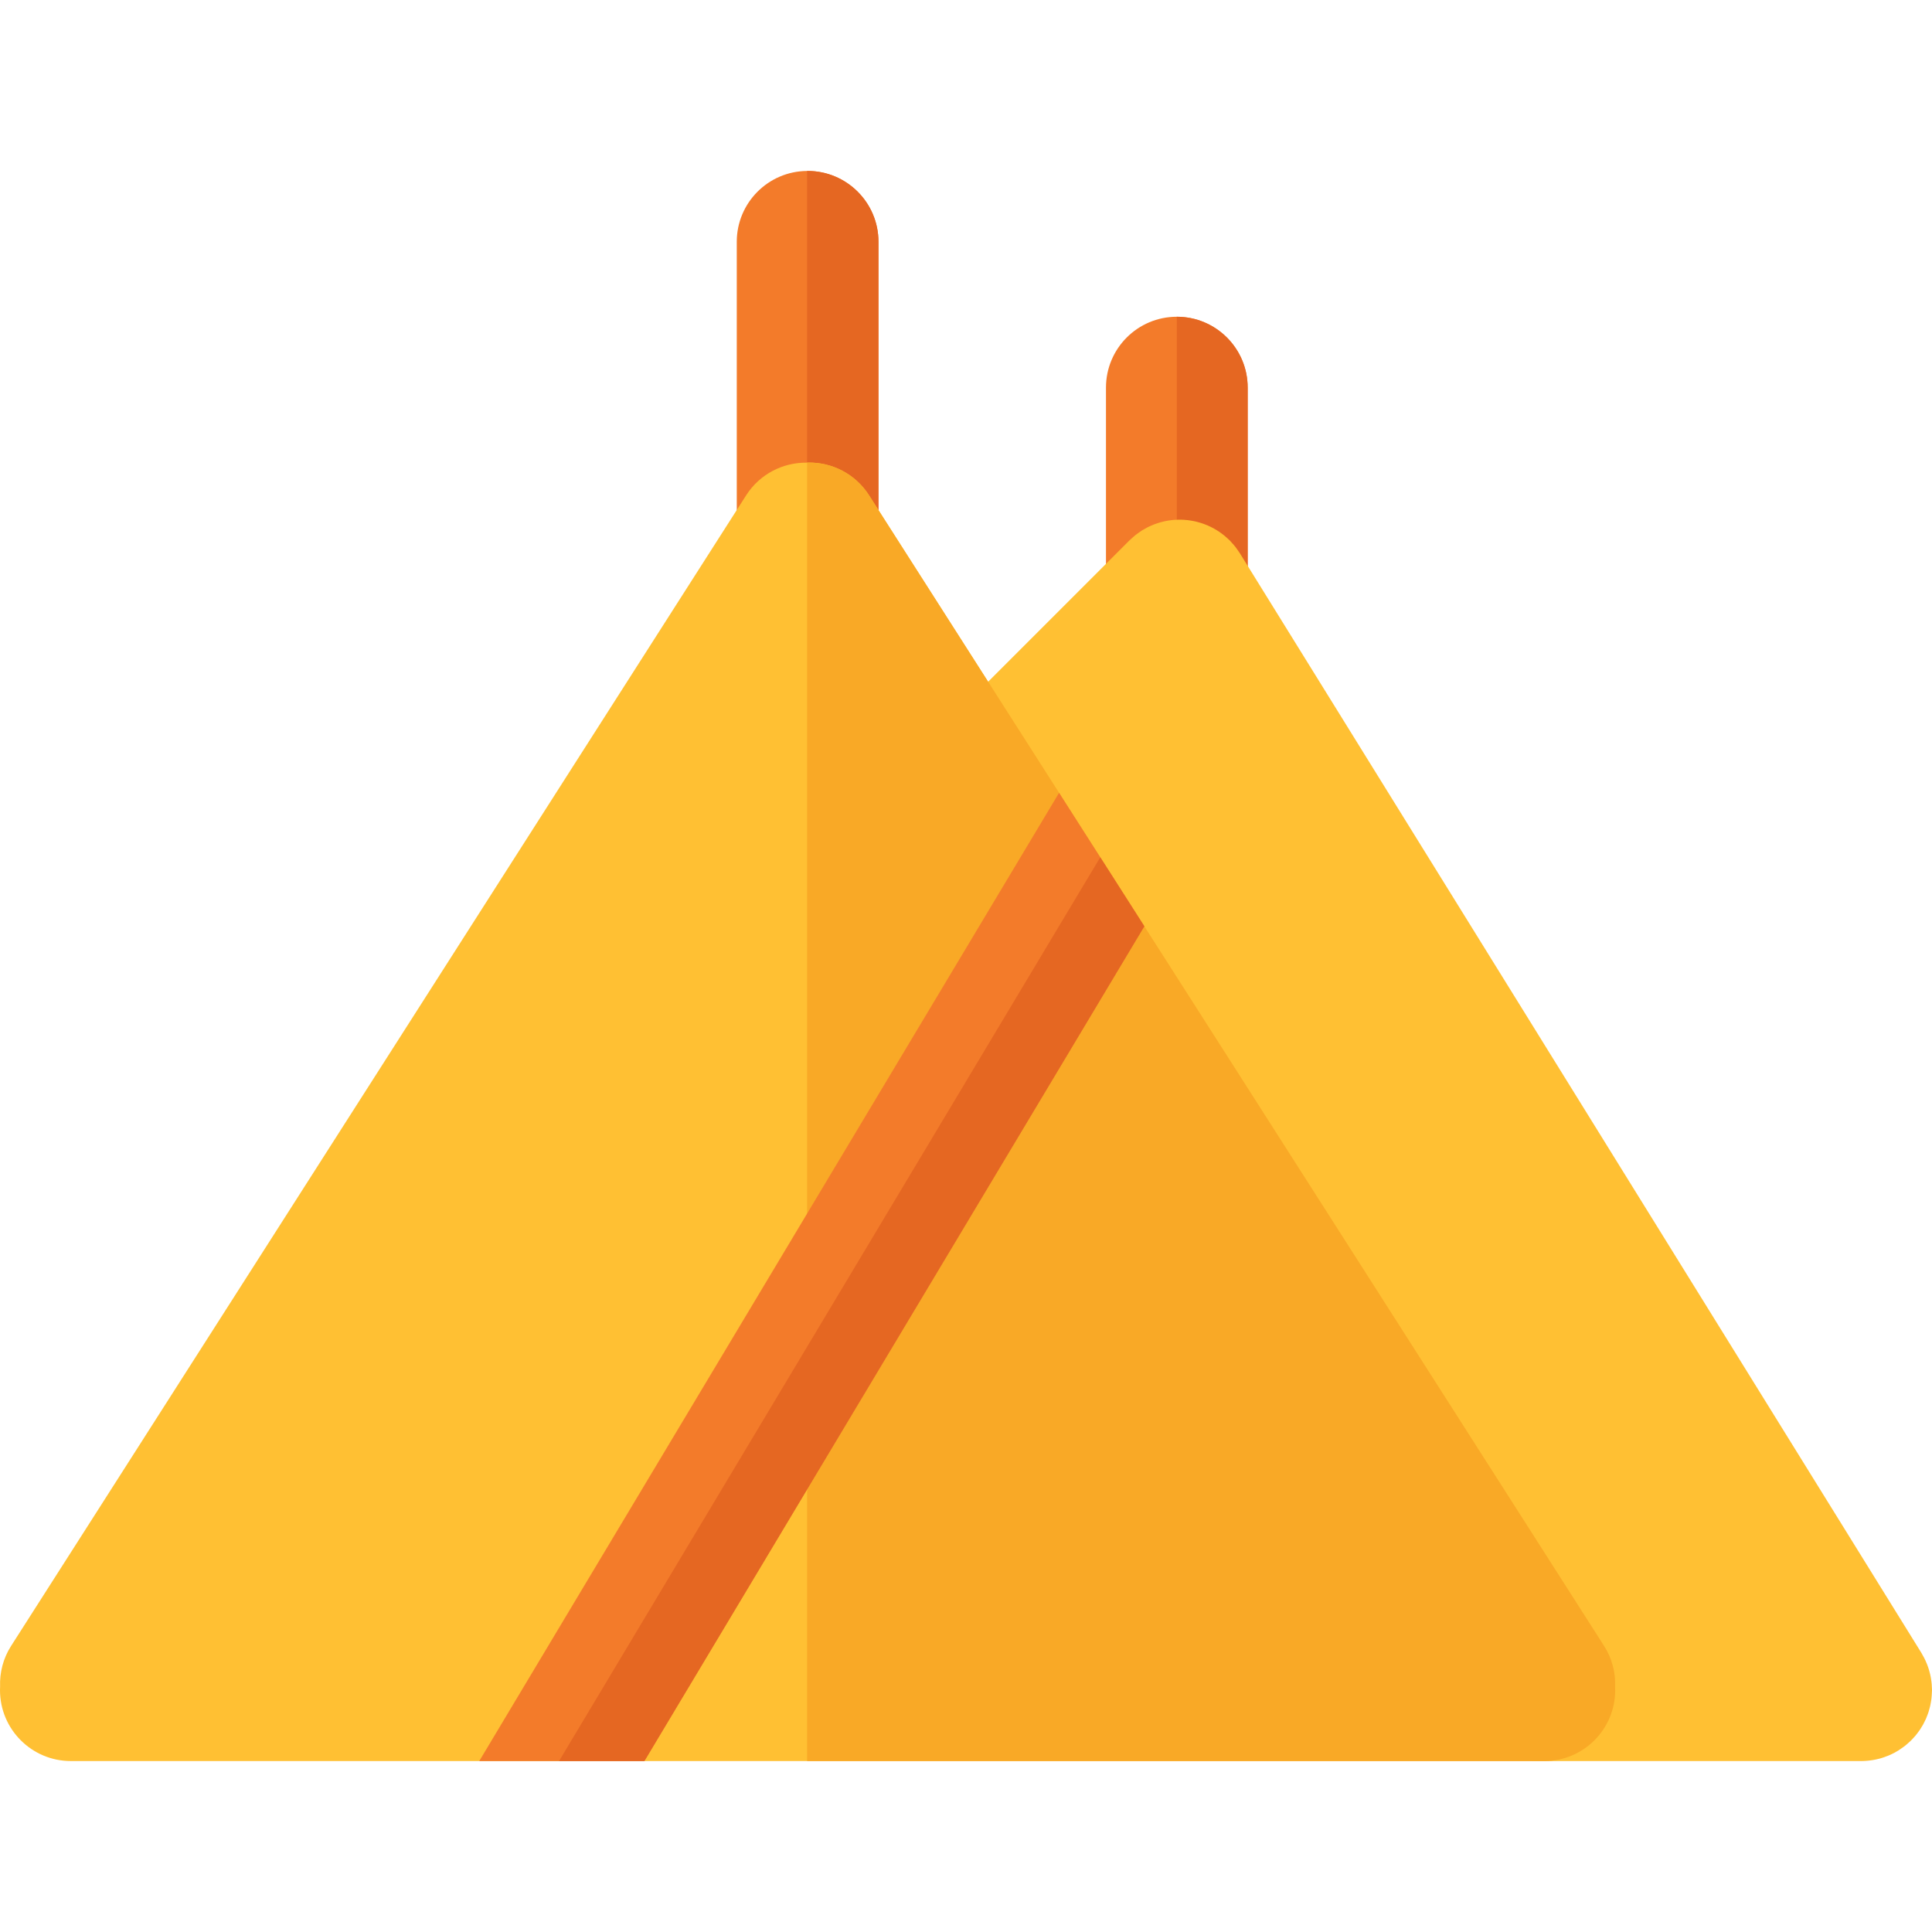 <?xml version="1.0" encoding="iso-8859-1"?>
<!-- Uploaded to: SVG Repo, www.svgrepo.com, Generator: SVG Repo Mixer Tools -->
<svg height="800px" width="800px" version="1.1" id="Layer_1" xmlns="http://www.w3.org/2000/svg" xmlns:xlink="http://www.w3.org/1999/xlink" 
	 viewBox="0 0 511.996 511.996" xml:space="preserve">
<path style="fill:#F37B2A;" d="M232.801,64.077v77.291c0,10.364-8.411,18.775-18.775,18.775h-0.138
	c-10.314-0.075-18.638-8.461-18.638-18.775V64.077c0-10.314,8.324-18.7,18.638-18.775h0.138
	C224.389,45.302,232.801,53.713,232.801,64.077z"/>
<path style="fill:#E56722;" d="M232.801,64.077v77.291c0,10.364-8.411,18.775-18.775,18.775h-0.138V45.302h0.138
	C224.389,45.302,232.801,53.713,232.801,64.077z"/>
<path style="fill:#F37B2A;" d="M330.645,102.717v53.76c0,10.376-8.411,18.775-18.775,18.775c-10.376,0-18.775-8.399-18.775-18.775
	v-53.76c0-10.364,8.399-18.775,18.775-18.775C322.233,83.941,330.645,92.353,330.645,102.717z"/>
<path style="fill:#E56722;" d="M330.645,102.717v53.76c0,10.376-8.411,18.775-18.775,18.775v-91.31
	C322.233,83.941,330.645,92.353,330.645,102.717z"/>
<g>
	<path style="fill:#FFC033;" d="M511.977,447.477c-0.009-0.38-0.026-0.76-0.058-1.14c-0.021-0.254-0.049-0.504-0.08-0.756
		c-0.044-0.353-0.096-0.703-0.161-1.055c-0.05-0.277-0.108-0.551-0.17-0.822c-0.073-0.313-0.151-0.623-0.24-0.934
		c-0.086-0.303-0.18-0.602-0.282-0.899c-0.093-0.272-0.19-0.541-0.295-0.809c-0.128-0.325-0.265-0.645-0.411-0.961
		c-0.109-0.237-0.22-0.472-0.339-0.705c-0.17-0.333-0.35-0.657-0.539-0.978c-0.078-0.131-0.139-0.267-0.219-0.397L328.558,146.589
		c-0.035-0.058-0.078-0.108-0.114-0.164c-0.2-0.314-0.418-0.618-0.638-0.922c-0.164-0.227-0.324-0.457-0.496-0.675
		c-0.179-0.225-0.372-0.441-0.562-0.66c-0.24-0.277-0.479-0.552-0.733-0.811c-0.049-0.05-0.09-0.104-0.139-0.154
		c-0.12-0.12-0.252-0.222-0.374-0.338c-0.287-0.273-0.576-0.541-0.877-0.794c-0.195-0.164-0.397-0.314-0.597-0.468
		c-0.283-0.217-0.566-0.432-0.859-0.631c-0.245-0.168-0.496-0.322-0.747-0.476c-0.259-0.159-0.517-0.317-0.784-0.463
		c-0.292-0.16-0.59-0.307-0.887-0.451c-0.239-0.115-0.478-0.23-0.722-0.335c-0.323-0.139-0.65-0.264-0.979-0.384
		c-0.237-0.086-0.472-0.173-0.712-0.249c-0.33-0.106-0.665-0.198-0.999-0.285c-0.254-0.066-0.508-0.131-0.765-0.186
		c-0.318-0.069-0.636-0.125-0.956-0.176c-0.285-0.046-0.57-0.09-0.857-0.124c-0.293-0.034-0.586-0.058-0.88-0.078
		c-0.317-0.023-0.635-0.04-0.953-0.045c-0.27-0.005-0.539,0-0.809,0.008c-0.338,0.009-0.676,0.021-1.014,0.049
		c-0.259,0.02-0.517,0.051-0.776,0.083c-0.339,0.041-0.677,0.086-1.015,0.146c-0.27,0.048-0.537,0.106-0.806,0.166
		c-0.315,0.07-0.628,0.143-0.941,0.23c-0.3,0.084-0.597,0.181-0.894,0.279c-0.272,0.09-0.542,0.18-0.811,0.284
		c-0.338,0.13-0.668,0.277-1,0.427c-0.225,0.103-0.451,0.2-0.673,0.313c-0.353,0.176-0.697,0.374-1.041,0.575
		c-0.145,0.085-0.297,0.154-0.441,0.243c-0.06,0.036-0.111,0.081-0.171,0.119c-0.305,0.194-0.6,0.407-0.895,0.62
		c-0.237,0.17-0.476,0.337-0.702,0.517c-0.215,0.17-0.421,0.355-0.63,0.537c-0.287,0.249-0.573,0.498-0.842,0.761
		c-0.046,0.046-0.098,0.084-0.144,0.13l-53.983,53.984c-7.182,7.181-7.33,18.733-0.444,26.094c0.289,0.309,0.56,0.637,0.79,0.993
		l155.1,239.137c1.326,2.044,3.596,3.278,6.033,3.278h86.345c0.026,0,0.053,0.003,0.078,0.003c0.581,0,1.162-0.038,1.742-0.091
		c0.108-0.01,0.214-0.021,0.32-0.033c1.11-0.123,2.217-0.345,3.306-0.672c0.151-0.045,0.3-0.094,0.451-0.144
		c0.393-0.129,0.782-0.272,1.169-0.428c0.138-0.055,0.278-0.106,0.414-0.165c0.472-0.204,0.939-0.428,1.399-0.675
		c0.154-0.083,0.302-0.173,0.453-0.259c0.205-0.118,0.414-0.227,0.617-0.353c0.091-0.056,0.171-0.123,0.26-0.18
		c0.297-0.192,0.585-0.394,0.87-0.602c0.233-0.169,0.466-0.338,0.69-0.516c0.23-0.184,0.451-0.379,0.672-0.573
		c0.252-0.222,0.503-0.442,0.741-0.673c0.176-0.173,0.342-0.354,0.511-0.533c0.253-0.268,0.504-0.534,0.74-0.814
		c0.15-0.179,0.289-0.368,0.433-0.552c0.225-0.289,0.451-0.577,0.657-0.879c0.15-0.218,0.287-0.447,0.428-0.672
		c0.174-0.278,0.35-0.553,0.509-0.839c0.155-0.279,0.293-0.567,0.434-0.855c0.12-0.245,0.247-0.488,0.355-0.737
		c0.144-0.327,0.267-0.663,0.392-0.999c0.084-0.227,0.174-0.452,0.249-0.682c0.111-0.34,0.204-0.688,0.295-1.036
		c0.065-0.245,0.134-0.488,0.189-0.736c0.07-0.318,0.124-0.641,0.178-0.965c0.05-0.298,0.1-0.596,0.136-0.896
		c0.033-0.275,0.053-0.555,0.073-0.835c0.026-0.36,0.049-0.72,0.055-1.081c0.001-0.103,0.015-0.203,0.015-0.307
		C512,447.766,511.981,447.623,511.977,447.477z"/>
	<path style="fill:#FFC033;" d="M428.038,447.919c0,10.364-8.411,18.775-18.775,18.775H18.775C8.411,466.694,0,458.283,0,447.919
		c0-0.313,0.013-0.626,0.025-0.926v-0.025c-0.138-3.692,0.789-7.46,2.929-10.802l194.787-304.91
		c3.617-5.658,9.776-8.712,16.034-8.649h0.113c0.05-0.013,0.088-0.013,0.138-0.013c6.346-0.15,12.604,2.929,16.272,8.662
		l50.368,78.844l22.593,35.373l121.826,190.694c2.14,3.342,3.079,7.11,2.929,10.789v0.038
		C428.026,447.293,428.038,447.606,428.038,447.919z"/>
</g>
<path style="fill:#F9A926;" d="M428.038,447.919c0,10.364-8.411,18.775-18.775,18.775H213.888V122.606
	c0.05-0.013,0.088-0.013,0.138-0.013c6.346-0.15,12.604,2.929,16.272,8.662l50.368,78.844l22.593,35.373l121.826,190.694
	c2.14,3.342,3.079,7.11,2.929,10.789v0.038C428.026,447.293,428.038,447.606,428.038,447.919z"/>
<polygon style="fill:#F37B2A;" points="303.258,245.471 281.704,281.47 193.26,429.143 170.767,466.694 127.008,466.694 
	149.489,429.143 259.111,246.097 280.665,210.099 291.58,227.184 "/>
<polygon style="fill:#E56722;" points="303.258,245.471 281.704,281.47 193.26,429.143 170.767,466.694 148.149,466.694 
	167.15,434.951 276.772,251.905 291.58,227.184 "/>
</svg>